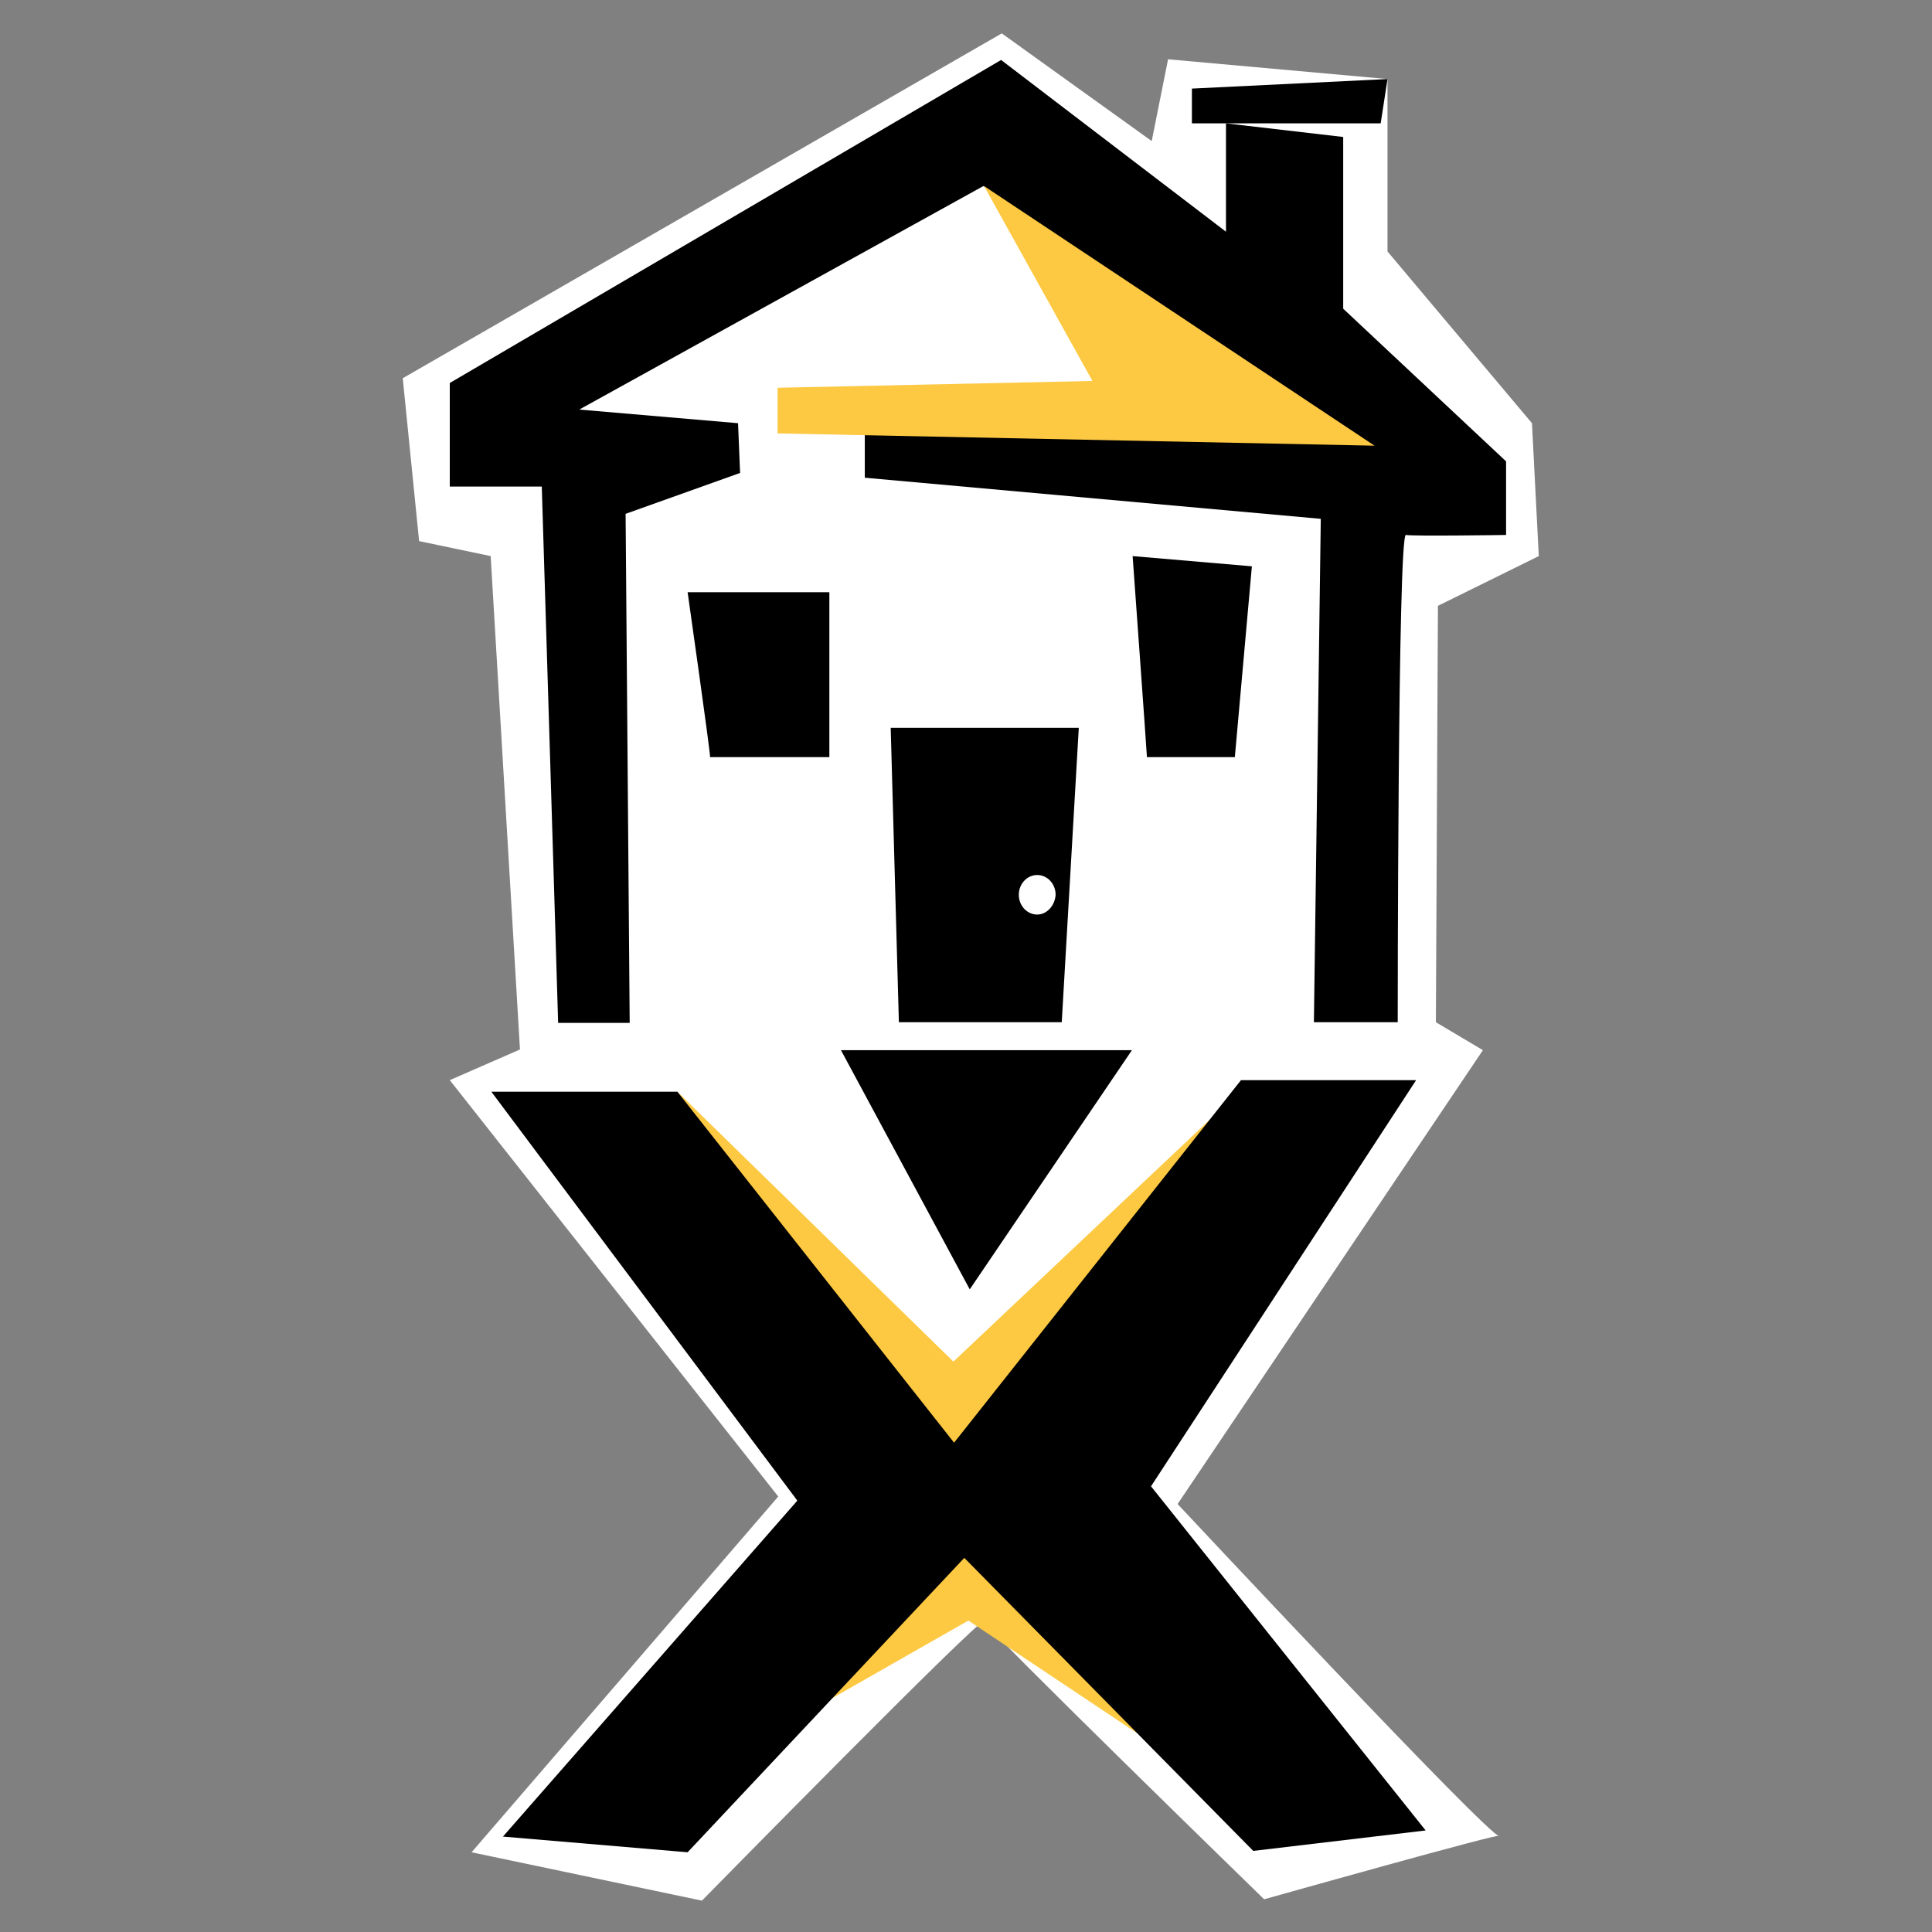 <?xml version="1.0" encoding="utf-8"?>
<!-- Generator: Adobe Illustrator 24.2.3, SVG Export Plug-In . SVG Version: 6.00 Build 0)  -->
<svg version="1.1" id="Layer_1" xmlns="http://www.w3.org/2000/svg" xmlns:xlink="http://www.w3.org/1999/xlink" x="0px" y="0px"
	 viewBox="0 0 283.5 283.5" style="enable-background:new 0 0 283.5 283.5;" xml:space="preserve">
<rect x="0" y="0" width="283.5" height="283.5" fill="#808080" stroke="none"/>
<style type="text/css">
	.st0{fill:#FFFFFF;}
	.st1{fill:#FDC942;}
</style>
<g>
	<path class="st0" d="M147,4.9L59.1,55.5l2.4,23.9l10.5,2.2l4.3,72.4L66,158.5l48.2,61.1l-45,52.2l33.8,7.1c0,0,41.2-42,41.4-41
		c0.2,1,41.1,40.8,41.1,40.8s35.5-10,34.5-9.3c-1,0.7-47.2-48.7-47.2-48.7l44.8-66.6l-6.9-4.1l0.3-61.1l14.8-7.3l-1-19.5l-21.2-25.2
		V22.1V11.6l-32.2-2.9l-2.4,12L147,4.9z"/>
	<path d="M81.3,130.2l-1.8-58.8H66V56.2l80.9-47.4L179.9,34V18.1l17.2,2v25.2L221,67.7v10.8c0,0-13.5,0.2-14.7,0
		c-1.2-0.2-1.2,71.5-1.2,71.5h-12.3l1.2-87.7l-49.7-35L85,60.1l23.3,2l0.3,7.3l-16.8,6l0.6,74.7H81.9L81.3,130.2z"/>
	<path d="M104.2,111.1c0-1-3.3-24.2-3.3-24.2h20.8v24.2H104.2z"/>
	<path d="M168.3,111.1c0-0.4-2.1-29.5-2.1-29.5l17.5,1.5l-2.5,28H168.3z"/>
	<polygon points="126.9,63.8 126.9,70.1 200.1,76.7 200.1,62.1 	"/>
	<polygon points="179.9,18.1 174.9,18.1 174.9,13 203.6,11.6 202.6,18.1 	"/>
	<polygon points="123.4,154.1 166.1,154.1 142.3,189.2 	"/>
	<path d="M130.7,106.8l1.2,43.2h23.9l2.5-43.2H130.7z M152.2,134.2c-1.5,0-2.7-1.3-2.7-2.9c0-1.6,1.2-2.9,2.7-2.9
		c1.5,0,2.7,1.3,2.7,2.9C154.8,132.9,153.6,134.2,152.2,134.2z"/>
	<polygon class="st1" points="144.4,27.3 160.3,55.9 114.1,56.9 114.1,63.6 201.7,65.4 	"/>
	<polygon class="st1" points="99.4,160.2 139.9,199.8 179.1,162.8 191.3,169.8 165.7,216.4 172.2,253.5 183.6,265.5 142.1,237.8 
		94.2,265.1 117,220.2 89.8,170.6 	"/>
	<polygon points="99.4,160.2 140,211.7 182.1,158.5 207.8,158.5 168.9,218.1 209.2,268.6 183.9,271.6 141.5,228.6 100.9,271.8 
		73.8,269.5 117,220.2 72.1,160.2 	"/>
</g>
</svg>
